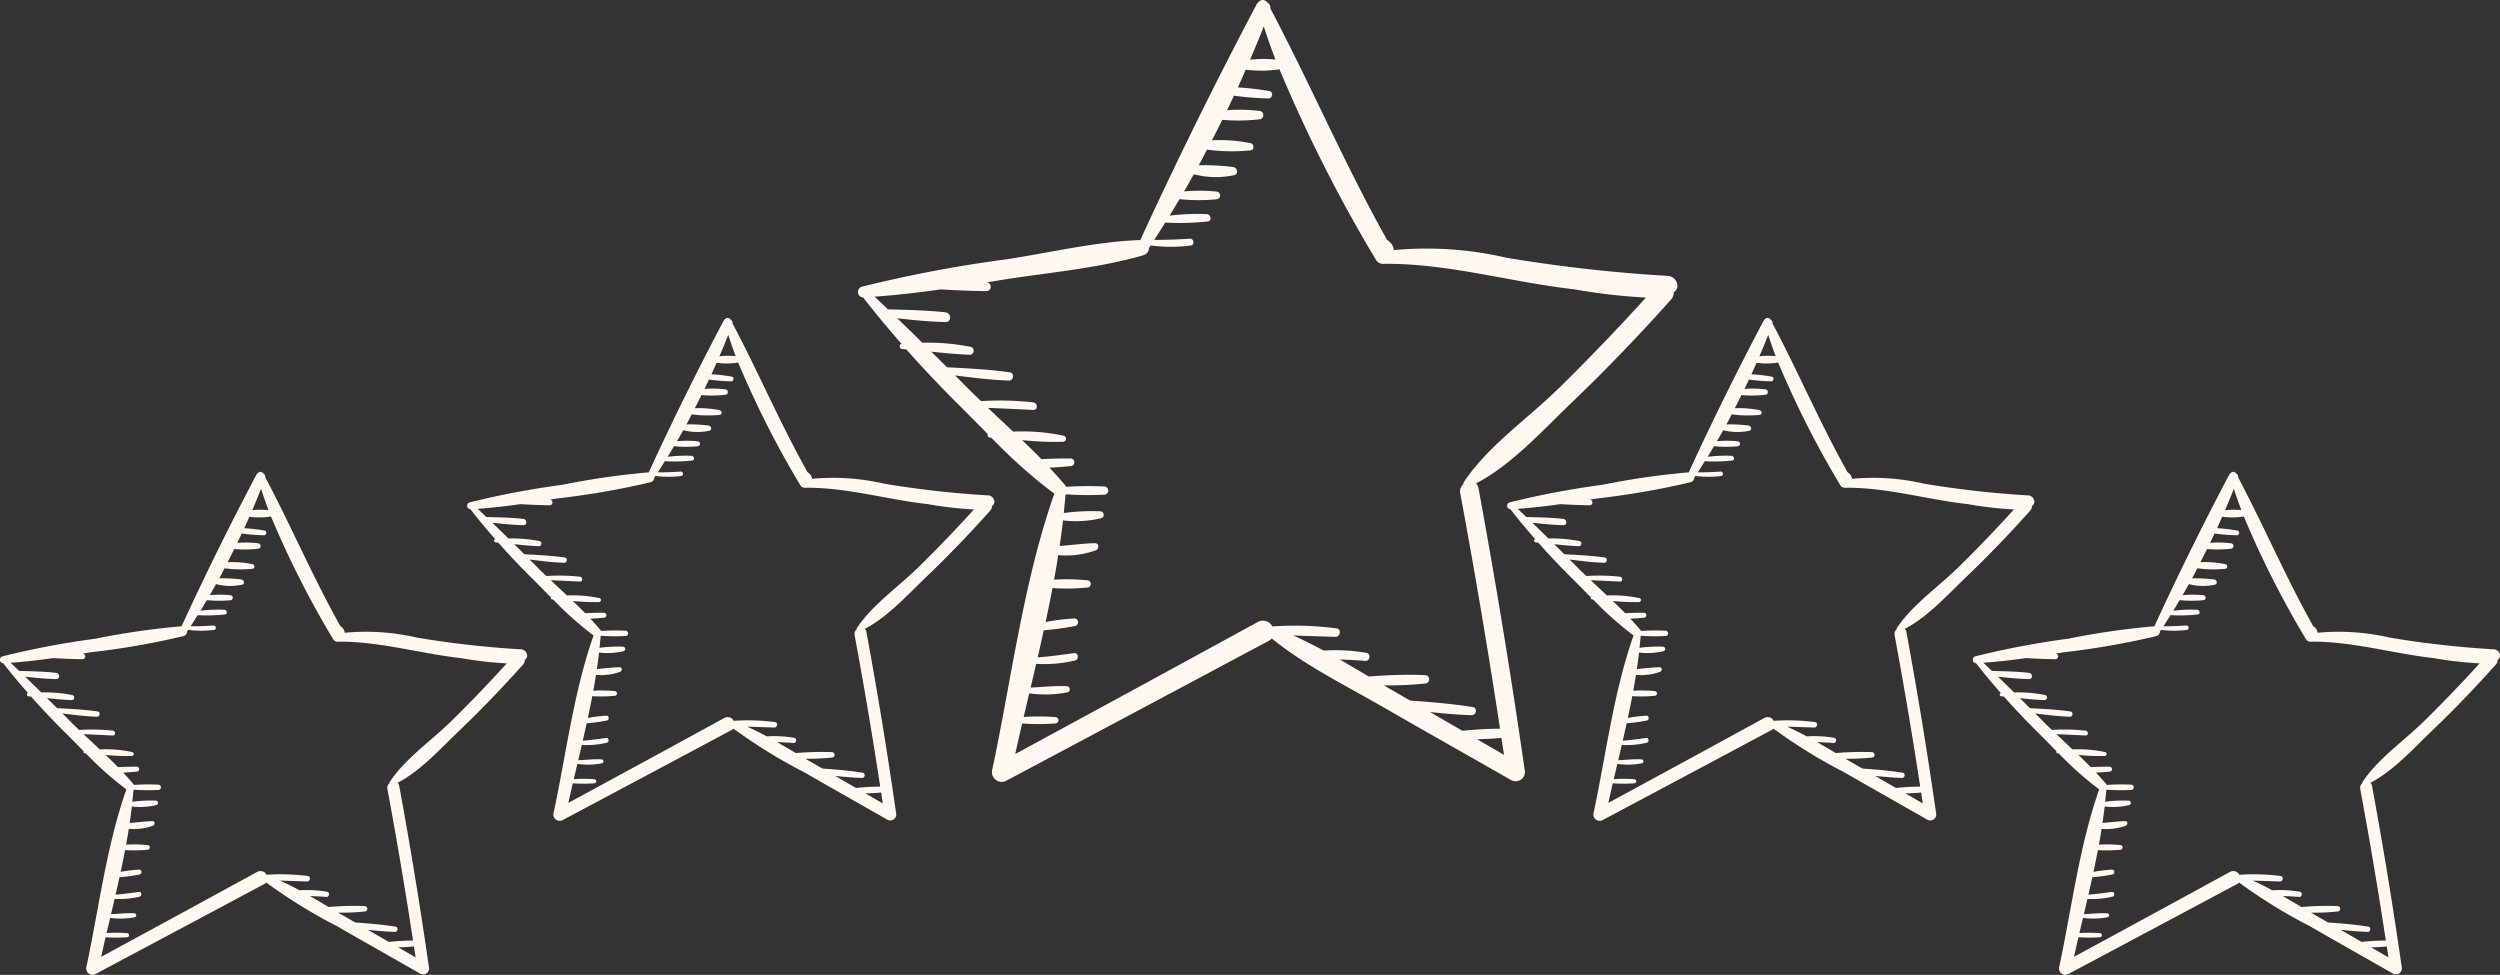 <svg xmlns="http://www.w3.org/2000/svg" xmlns:xlink="http://www.w3.org/1999/xlink" width="221.376" height="86.324" viewBox="0 0 221.376 86.324"><rect x="0" y="0" width="221.376" height="86.324" fill="#333333" stroke="none"/><defs><clipPath id="clip-path"><rect id="Ret&#xE2;ngulo_94" data-name="Ret&#xE2;ngulo 94" width="46.682" height="44.541" fill="#fef8f0"></rect></clipPath><clipPath id="clip-path-3"><rect id="Ret&#xE2;ngulo_94-3" data-name="Ret&#xE2;ngulo 94" width="72.565" height="69.238" fill="#fef8f0"></rect></clipPath></defs><g id="Grupo_182" data-name="Grupo 182" transform="translate(0 0)"><g id="Grupo_69" data-name="Grupo 69" transform="translate(0 41.783)"><g id="Grupo_68" data-name="Grupo 68" transform="translate(0 0)" clip-path="url(#clip-path)"><path id="Caminho_618" data-name="Caminho 618" d="M46.1,15.714a86.151,86.151,0,0,1-9.182-1.037,20.008,20.008,0,0,0-6.389-.429.748.748,0,0,0-.318-.536.516.516,0,0,0-.065-.042C27.726,9.366,25.8,4.84,23.493.484A.365.365,0,0,0,23.3.127a.291.291,0,0,0-.475-.008.367.367,0,0,0-.12.133c-2.316,4.38-4.556,8.918-6.628,13.423a67.2,67.2,0,0,0-7.629,1.1,74.6,74.6,0,0,0-8.23,1.56.314.314,0,0,0,.083.615.27.27,0,0,0,.015.028c.693.9,1.416,1.758,2.156,2.6a.158.158,0,0,0,.053.3c.076.006.151.014.227.02Q4.218,21.553,5.8,23.115c.529.525,1.061,1.07,1.6,1.614a.147.147,0,0,0,.132.2l.072,0a29.838,29.838,0,0,0,3.586,3.189c-1.764,5.01-2.433,10.549-3.541,15.728a.556.556,0,0,0,.806.62q7.476-3.975,14.944-7.966a.613.613,0,0,0,.173-.138,46.405,46.405,0,0,0,6.256,3.862c2.456,1.415,4.925,2.808,7.387,4.212a.528.528,0,0,0,.765-.588q-1.157-8.049-2.63-16.041a.477.477,0,0,0-.143-.274c2.025-1.041,3.829-3.055,5.435-4.588,1.974-1.883,3.86-3.854,5.678-5.887a.554.554,0,0,0,.148-.4.491.491,0,0,0,.217-.364.6.6,0,0,0-.585-.586M23.117,1.5c.2.634.426,1.263.663,1.889a6.625,6.625,0,0,0-1.446.008c.272-.632.535-1.264.782-1.9m12.15,40.608c.434-.01.868-.032,1.3-.069a.3.3,0,0,0,.086-.024c.049.327.1.653.15.98l-1.535-.887m4.595-19.938c-1.729,1.686-4.012,3.266-5.342,5.279a.182.182,0,0,0-.033.125.537.537,0,0,0-.18.521q1.242,6.686,2.266,13.412h-.008c-.712,0-1.427.046-2.137.118l-1.845-1.066c.793.085,1.586.156,2.386.179.257.008.327-.417.062-.46-1.188-.193-2.381-.286-3.58-.374-.359-.206-.716-.416-1.075-.621-.139-.08-.279-.164-.418-.245a19.56,19.56,0,0,0,2.352-.106.24.24,0,0,0,0-.479,26.446,26.446,0,0,0-3.21.082c-.549-.324-1.1-.651-1.658-.97.488.017.976.039,1.464.078.257.02.319-.411.062-.455a10.235,10.235,0,0,0-2.443-.132c-.572-.308-1.149-.6-1.737-.861.805.027,1.61.057,2.416.079.269.007.344-.444.065-.481a18.665,18.665,0,0,0-3.668-.113.6.6,0,0,0-.834-.249q-6.9,3.774-13.809,7.515.19-.865.393-1.734a12.829,12.829,0,0,0,1.9,0,.18.18,0,0,0,0-.36,12.054,12.054,0,0,0-1.812-.007q.157-.672.317-1.348a6.661,6.661,0,0,0,2.185-.056.178.178,0,0,0-.047-.348c-.681-.039-1.373.048-2.061.076q.159-.675.317-1.352a7.618,7.618,0,0,0,2.222-.2c.225-.058.186-.448-.057-.417-.7.089-1.384.191-2.08.24q.177-.77.346-1.542a14.876,14.876,0,0,0,1.8-.247.219.219,0,0,0-.058-.428,13.942,13.942,0,0,0-1.638.2q.207-.963.392-1.927a12.369,12.369,0,0,0,1.983-.032.207.207,0,0,0,0-.414,11.919,11.919,0,0,0-1.894-.035q.129-.7.238-1.4a5.052,5.052,0,0,0,2.139-.276c.2-.082.2-.412-.055-.407-.676.016-1.336.113-2.006.16q.108-.728.194-1.455a6.181,6.181,0,0,0,2.18-.13.2.2,0,0,0-.053-.39,11.679,11.679,0,0,0-2.086.1c.035-.339.073-.678.1-1.017a.429.429,0,0,0,.029-.05,18.68,18.68,0,0,0,2.172.021.234.234,0,0,0,0-.469,18.6,18.6,0,0,0-2.161.021.378.378,0,0,0-.025-.047l-.043-.049,0,0c-.281-.338-.578-.666-.881-.99.4-.023.8-.051,1.2-.089a.218.218,0,0,0,0-.436c-.556-.005-1.108.012-1.66.037-.358-.366-.726-.725-1.1-1.081a18.015,18.015,0,0,0,2.331.093.175.175,0,0,0,.046-.342,11.294,11.294,0,0,0-2.892-.238c-.478-.45-.957-.9-1.43-1.349.86.028,1.718.08,2.578.116.283.012.267-.4,0-.43A17.7,17.7,0,0,0,7,22.853c-.246-.238-.5-.474-.734-.715s-.494-.5-.741-.746c1.02.129,2.038.258,3.066.292.261.009.331-.426.063-.465-1.191-.176-2.392-.226-3.594-.294-.3-.3-.6-.59-.894-.886.73.076,1.46.149,2.187.175a.23.23,0,0,0,.061-.449,12.535,12.535,0,0,0-2.761-.235q-.708-.7-1.424-1.391c.912.1,1.824.192,2.742.213.365.009.347-.517,0-.555-1.089-.12-2.183-.141-3.277-.168-.253-.242-.5-.485-.761-.724,1.266-.088,2.521-.237,3.774-.414.867.051,1.735.09,2.606.1a.251.251,0,0,0,.018-.5L8,15.982a69.948,69.948,0,0,0,8.263-1.439.427.427,0,0,0,.306-.4c.033-.05.064-.1.1-.151a8.757,8.757,0,0,0,2.3,0c.218-.031.167-.4-.052-.385-.678.038-1.358.073-2.037.066.21-.323.415-.653.621-.983a14.96,14.96,0,0,0,2.431-.062c.249-.035.167-.4-.056-.417a12.865,12.865,0,0,0-2.125.086c.19-.309.376-.624.562-.938a10.724,10.724,0,0,0,2.095.008.221.221,0,0,0,0-.441,9.486,9.486,0,0,0-1.833-.008q.283-.485.556-.977a4.98,4.98,0,0,0,2.3.052c.282-.06.183-.438-.063-.465a13.951,13.951,0,0,0-1.951-.1c.161-.293.313-.593.47-.889a10.475,10.475,0,0,0,2.494.041c.21-.037.189-.354,0-.4A8.684,8.684,0,0,0,20.154,8c.2-.386.394-.776.587-1.166A10.646,10.646,0,0,0,22.908,6.8a.244.244,0,0,0,0-.467,9.325,9.325,0,0,0-1.894-.047c.133-.275.262-.551.392-.826a16.874,16.874,0,0,0,1.968.156c.232,0,.3-.37.056-.417a15.6,15.6,0,0,0-1.8-.21c.155-.337.3-.674.45-1.012a6.8,6.8,0,0,0,1.9-.019c.006,0,.01-.006.016-.008a84.57,84.57,0,0,0,5.477,10.823.494.494,0,0,0,.524.264c3.645-.026,7.2,1.054,10.813,1.455a32.769,32.769,0,0,0,4.065.467q-2.431,2.68-5.014,5.215" transform="translate(0 0)" fill="#fef8f0"></path></g></g><g id="Grupo_72" data-name="Grupo 72" transform="translate(41.37 28.152)"><g id="Grupo_68-2" data-name="Grupo 68" transform="translate(0 0)" clip-path="url(#clip-path)"><path id="Caminho_618-2" data-name="Caminho 618" d="M46.1,15.714a86.151,86.151,0,0,1-9.182-1.037,20.008,20.008,0,0,0-6.389-.429.748.748,0,0,0-.318-.536.516.516,0,0,0-.065-.042C27.726,9.366,25.8,4.84,23.493.484A.365.365,0,0,0,23.3.127a.291.291,0,0,0-.475-.008.367.367,0,0,0-.12.133c-2.316,4.38-4.556,8.918-6.628,13.423a67.2,67.2,0,0,0-7.629,1.1,74.6,74.6,0,0,0-8.23,1.56.314.314,0,0,0,.083.615.27.27,0,0,0,.015.028c.693.9,1.416,1.758,2.156,2.6a.158.158,0,0,0,.053.3c.076.006.151.014.227.02Q4.218,21.553,5.8,23.115c.529.525,1.061,1.07,1.6,1.614a.147.147,0,0,0,.132.2l.072,0a29.838,29.838,0,0,0,3.586,3.189c-1.764,5.01-2.433,10.549-3.541,15.728a.556.556,0,0,0,.806.62q7.476-3.975,14.944-7.966a.613.613,0,0,0,.173-.138,46.405,46.405,0,0,0,6.256,3.862c2.456,1.415,4.925,2.808,7.387,4.212a.528.528,0,0,0,.765-.588q-1.157-8.049-2.63-16.041a.477.477,0,0,0-.143-.274c2.025-1.041,3.829-3.055,5.435-4.588,1.974-1.883,3.86-3.854,5.678-5.887a.554.554,0,0,0,.148-.4.491.491,0,0,0,.217-.364.6.6,0,0,0-.585-.586M23.117,1.5c.2.634.426,1.263.663,1.889a6.625,6.625,0,0,0-1.446.008c.272-.632.535-1.264.782-1.9m12.15,40.608c.434-.01.868-.032,1.3-.069a.3.3,0,0,0,.086-.024c.049.327.1.653.15.98l-1.535-.887m4.595-19.938c-1.729,1.686-4.012,3.266-5.342,5.279a.182.182,0,0,0-.033.125.537.537,0,0,0-.18.521q1.242,6.686,2.266,13.412h-.008c-.712,0-1.427.046-2.137.118l-1.845-1.066c.793.085,1.586.156,2.386.179.257.008.327-.417.062-.46-1.188-.193-2.381-.286-3.58-.374-.359-.206-.716-.416-1.075-.621-.139-.08-.279-.164-.418-.245a19.56,19.56,0,0,0,2.352-.106.24.24,0,0,0,0-.479,26.446,26.446,0,0,0-3.21.082c-.549-.324-1.1-.651-1.658-.97.488.017.976.039,1.464.078.257.02.319-.411.062-.455a10.235,10.235,0,0,0-2.443-.132c-.572-.308-1.149-.6-1.737-.861.805.027,1.61.057,2.416.079.269.007.344-.444.065-.481a18.665,18.665,0,0,0-3.668-.113.6.6,0,0,0-.834-.249q-6.9,3.774-13.809,7.515.19-.865.393-1.734a12.829,12.829,0,0,0,1.9,0,.18.18,0,0,0,0-.36,12.054,12.054,0,0,0-1.812-.007q.157-.672.317-1.348a6.661,6.661,0,0,0,2.185-.056.178.178,0,0,0-.047-.348c-.681-.039-1.373.048-2.061.076q.159-.675.317-1.352a7.618,7.618,0,0,0,2.222-.2c.225-.058.186-.448-.057-.417-.7.089-1.384.191-2.08.24q.177-.77.346-1.542a14.876,14.876,0,0,0,1.8-.247.219.219,0,0,0-.058-.428,13.942,13.942,0,0,0-1.638.2q.207-.963.392-1.927a12.369,12.369,0,0,0,1.983-.032.207.207,0,0,0,0-.414,11.919,11.919,0,0,0-1.894-.035q.129-.7.238-1.4a5.052,5.052,0,0,0,2.139-.276c.2-.082.2-.412-.055-.407-.676.016-1.336.113-2.006.16q.108-.728.194-1.455a6.181,6.181,0,0,0,2.18-.13.2.2,0,0,0-.053-.39,11.679,11.679,0,0,0-2.086.1c.035-.339.073-.678.1-1.017a.429.429,0,0,0,.029-.05,18.68,18.68,0,0,0,2.172.021.234.234,0,0,0,0-.469,18.6,18.6,0,0,0-2.161.021.378.378,0,0,0-.025-.047l-.043-.049,0,0c-.281-.338-.578-.666-.881-.99.4-.023.8-.051,1.2-.089a.218.218,0,0,0,0-.436c-.556-.005-1.108.012-1.66.037-.358-.366-.726-.725-1.1-1.081a18.015,18.015,0,0,0,2.331.093.175.175,0,0,0,.046-.342,11.294,11.294,0,0,0-2.892-.238c-.478-.45-.957-.9-1.43-1.349.86.028,1.718.08,2.578.116.283.012.267-.4,0-.43A17.7,17.7,0,0,0,7,22.853c-.246-.238-.5-.474-.734-.715s-.494-.5-.741-.746c1.02.129,2.038.258,3.066.292.261.009.331-.426.063-.465-1.191-.176-2.392-.226-3.594-.294-.3-.3-.6-.59-.894-.886.73.076,1.46.149,2.187.175a.23.23,0,0,0,.061-.449,12.535,12.535,0,0,0-2.761-.235q-.708-.7-1.424-1.391c.912.1,1.824.192,2.742.213.365.009.347-.517,0-.555-1.089-.12-2.183-.141-3.277-.168-.253-.242-.5-.485-.761-.724,1.266-.088,2.521-.237,3.774-.414.867.051,1.735.09,2.606.1a.251.251,0,0,0,.018-.5L8,15.982a69.948,69.948,0,0,0,8.263-1.439.427.427,0,0,0,.306-.4c.033-.05.064-.1.1-.151a8.757,8.757,0,0,0,2.3,0c.218-.031.167-.4-.052-.385-.678.038-1.358.073-2.037.066.21-.323.415-.653.621-.983a14.96,14.96,0,0,0,2.431-.062c.249-.035.167-.4-.056-.417a12.865,12.865,0,0,0-2.125.086c.19-.309.376-.624.562-.938a10.724,10.724,0,0,0,2.095.008.221.221,0,0,0,0-.441,9.486,9.486,0,0,0-1.833-.008q.283-.485.556-.977a4.98,4.98,0,0,0,2.3.052c.282-.06.183-.438-.063-.465a13.951,13.951,0,0,0-1.951-.1c.161-.293.313-.593.47-.889a10.475,10.475,0,0,0,2.494.041c.21-.037.189-.354,0-.4A8.684,8.684,0,0,0,20.154,8c.2-.386.394-.776.587-1.166A10.646,10.646,0,0,0,22.908,6.8a.244.244,0,0,0,0-.467,9.325,9.325,0,0,0-1.894-.047c.133-.275.262-.551.392-.826a16.874,16.874,0,0,0,1.968.156c.232,0,.3-.37.056-.417a15.6,15.6,0,0,0-1.8-.21c.155-.337.3-.674.45-1.012a6.8,6.8,0,0,0,1.9-.019c.006,0,.01-.006.016-.008a84.57,84.57,0,0,0,5.477,10.823.494.494,0,0,0,.524.264c3.645-.026,7.2,1.054,10.813,1.455a32.769,32.769,0,0,0,4.065.467q-2.431,2.68-5.014,5.215" transform="translate(0 0)" fill="#fef8f0"></path></g></g><g id="Grupo_75" data-name="Grupo 75" transform="translate(75.974 0)"><g id="Grupo_68-3" data-name="Grupo 68" transform="translate(0 0)" clip-path="url(#clip-path-3)"><path id="Caminho_618-3" data-name="Caminho 618" d="M71.654,24.426a133.918,133.918,0,0,1-14.273-1.611,31.1,31.1,0,0,0-9.931-.667,1.163,1.163,0,0,0-.494-.833.8.8,0,0,0-.1-.065C43.1,14.559,40.1,7.523,36.519.753a.567.567,0,0,0-.3-.556.452.452,0,0,0-.738-.012A.571.571,0,0,0,35.3.391C31.7,7.2,28.216,14.254,25,21.257c-3.944.135-7.959,1.114-11.859,1.706A115.965,115.965,0,0,0,.344,25.388a.489.489,0,0,0,.129.956.419.419,0,0,0,.023.044c1.078,1.394,2.2,2.733,3.351,4.048a.245.245,0,0,0,.082.472c.118.009.235.021.352.032Q6.556,33.5,9.008,35.931c.823.816,1.65,1.663,2.487,2.508a.228.228,0,0,0,.205.314l.113.007a46.382,46.382,0,0,0,5.574,4.958c-2.741,7.787-3.782,16.4-5.5,24.449a.864.864,0,0,0,1.252.963q11.622-6.179,23.231-12.382a.953.953,0,0,0,.269-.214c2.925,2.382,6.477,4.131,9.725,6,3.817,2.2,7.655,4.365,11.482,6.548a.821.821,0,0,0,1.19-.915q-1.8-12.512-4.088-24.935a.742.742,0,0,0-.223-.426c3.148-1.618,5.952-4.749,8.448-7.131,3.069-2.928,6-5.991,8.826-9.152a.861.861,0,0,0,.23-.625.763.763,0,0,0,.337-.565.926.926,0,0,0-.909-.91M35.934,2.339c.316.985.663,1.964,1.031,2.936a10.3,10.3,0,0,0-2.247.013c.423-.982.832-1.965,1.216-2.948M54.821,65.463c.675-.016,1.349-.05,2.018-.107a.465.465,0,0,0,.134-.038c.077.508.158,1.015.233,1.523l-2.385-1.379M61.963,34.47c-2.688,2.622-6.236,5.077-8.3,8.205a.283.283,0,0,0-.051.195.835.835,0,0,0-.28.81q1.93,10.393,3.522,20.848l-.013,0c-1.107,0-2.218.071-3.321.183L50.65,63.052c1.232.132,2.465.243,3.708.279.4.012.508-.648.1-.715-1.846-.3-3.7-.444-5.565-.581-.558-.321-1.112-.646-1.671-.965-.216-.124-.434-.255-.65-.381a30.4,30.4,0,0,0,3.657-.164.373.373,0,0,0,0-.745,41.108,41.108,0,0,0-4.989.128c-.853-.5-1.71-1.012-2.577-1.508.759.026,1.516.06,2.275.121.4.032.5-.639.1-.707a15.909,15.909,0,0,0-3.8-.205c-.889-.479-1.786-.934-2.7-1.338,1.252.042,2.5.088,3.755.122.419.011.534-.689.1-.748a29.014,29.014,0,0,0-5.7-.175.938.938,0,0,0-1.3-.387q-10.72,5.866-21.466,11.682.295-1.344.611-2.7a19.942,19.942,0,0,0,2.95-.006.28.28,0,0,0,0-.559,18.739,18.739,0,0,0-2.817-.01q.244-1.045.492-2.095a10.355,10.355,0,0,0,3.4-.088.277.277,0,0,0-.074-.541c-1.059-.06-2.134.074-3.2.118q.247-1.05.492-2.1a11.842,11.842,0,0,0,3.454-.3c.349-.09.289-.7-.088-.648-1.081.138-2.151.3-3.234.373q.276-1.2.539-2.4a23.122,23.122,0,0,0,2.8-.384.34.34,0,0,0-.09-.665,21.675,21.675,0,0,0-2.546.316q.322-1.5.61-3a19.225,19.225,0,0,0,3.082-.049.322.322,0,0,0,0-.643,18.527,18.527,0,0,0-2.944-.054q.2-1.086.37-2.171a7.853,7.853,0,0,0,3.326-.429c.31-.128.309-.641-.085-.632-1.051.024-2.077.176-3.118.248q.168-1.131.3-2.262a9.609,9.609,0,0,0,3.389-.2.311.311,0,0,0-.082-.607,18.154,18.154,0,0,0-3.243.153c.055-.527.113-1.054.153-1.58a.666.666,0,0,0,.046-.077,29.038,29.038,0,0,0,3.376.033.364.364,0,0,0,0-.728,28.911,28.911,0,0,0-3.359.032.587.587,0,0,0-.039-.074c-.021-.026-.045-.051-.067-.077l0-.005c-.436-.525-.9-1.035-1.37-1.539.62-.035,1.239-.079,1.861-.139a.339.339,0,0,0,0-.678c-.865-.008-1.722.018-2.58.057-.556-.569-1.128-1.127-1.707-1.68a28.005,28.005,0,0,0,3.624.145.272.272,0,0,0,.071-.532,17.557,17.557,0,0,0-4.495-.369c-.743-.7-1.488-1.4-2.223-2.1,1.336.043,2.67.124,4.007.18.439.019.416-.619,0-.669a27.511,27.511,0,0,0-4.624-.113c-.383-.369-.77-.737-1.141-1.111s-.767-.773-1.151-1.16c1.585.2,3.168.4,4.766.453.405.013.515-.662.1-.723-1.852-.274-3.718-.352-5.586-.457-.461-.462-.926-.918-1.389-1.377,1.135.118,2.269.231,3.4.272a.357.357,0,0,0,.095-.7,19.485,19.485,0,0,0-4.292-.365q-1.1-1.086-2.213-2.162c1.418.155,2.836.3,4.262.332.567.014.539-.8,0-.863-1.692-.187-3.393-.219-5.094-.261-.394-.376-.784-.753-1.182-1.126,1.968-.136,3.919-.368,5.867-.643,1.348.079,2.7.141,4.05.154a.391.391,0,0,0,.027-.779l1.033-.167c4.22-.691,8.745-1.038,12.844-2.237a.664.664,0,0,0,.476-.625c.051-.077.1-.157.151-.235a13.613,13.613,0,0,0,3.57,0c.339-.049.26-.617-.081-.6-1.054.06-2.111.114-3.167.1.327-.5.645-1.015.965-1.527a23.255,23.255,0,0,0,3.778-.1c.388-.054.26-.625-.088-.649a20,20,0,0,0-3.3.133c.3-.48.584-.97.873-1.458a16.669,16.669,0,0,0,3.257.013.343.343,0,0,0,0-.686,14.745,14.745,0,0,0-2.85-.013q.439-.754.865-1.519a7.742,7.742,0,0,0,3.571.08c.438-.093.284-.681-.1-.723a21.686,21.686,0,0,0-3.033-.156c.25-.456.486-.922.731-1.383a16.283,16.283,0,0,0,3.877.063c.327-.058.294-.55,0-.628a13.5,13.5,0,0,0-3.441-.26c.312-.6.612-1.207.913-1.812a16.549,16.549,0,0,0,3.368-.054.379.379,0,0,0,0-.726,14.5,14.5,0,0,0-2.944-.073c.207-.427.408-.856.61-1.285a26.23,26.23,0,0,0,3.059.242c.361,0,.463-.575.088-.649a24.241,24.241,0,0,0-2.8-.327c.241-.523.467-1.048.7-1.572a10.568,10.568,0,0,0,2.956-.029c.01,0,.015-.009.024-.012a131.461,131.461,0,0,0,8.514,16.823.769.769,0,0,0,.814.411c5.666-.04,11.2,1.638,16.809,2.262a50.938,50.938,0,0,0,6.32.726q-3.779,4.166-7.793,8.106" transform="translate(0 0)" fill="#fef8f0"></path></g></g><g id="Grupo_73" data-name="Grupo 73" transform="translate(133.461 28.152)"><g id="Grupo_68-4" data-name="Grupo 68" transform="translate(0 0)" clip-path="url(#clip-path)"><path id="Caminho_618-4" data-name="Caminho 618" d="M46.1,15.714a86.151,86.151,0,0,1-9.182-1.037,20.008,20.008,0,0,0-6.389-.429.748.748,0,0,0-.318-.536.516.516,0,0,0-.065-.042C27.726,9.366,25.8,4.84,23.493.484A.365.365,0,0,0,23.3.127a.291.291,0,0,0-.475-.008.367.367,0,0,0-.12.133c-2.316,4.38-4.556,8.918-6.628,13.423a67.2,67.2,0,0,0-7.629,1.1,74.6,74.6,0,0,0-8.23,1.56.314.314,0,0,0,.083.615.27.27,0,0,0,.015.028c.693.9,1.416,1.758,2.156,2.6a.158.158,0,0,0,.053.3c.076.006.151.014.227.02Q4.218,21.553,5.8,23.115c.529.525,1.061,1.07,1.6,1.614a.147.147,0,0,0,.132.2l.072,0a29.838,29.838,0,0,0,3.586,3.189c-1.764,5.01-2.433,10.549-3.541,15.728a.556.556,0,0,0,.806.62q7.476-3.975,14.944-7.966a.613.613,0,0,0,.173-.138,46.405,46.405,0,0,0,6.256,3.862c2.456,1.415,4.925,2.808,7.387,4.212a.528.528,0,0,0,.765-.588q-1.157-8.049-2.63-16.041a.477.477,0,0,0-.143-.274c2.025-1.041,3.829-3.055,5.435-4.588,1.974-1.883,3.86-3.854,5.678-5.887a.554.554,0,0,0,.148-.4.491.491,0,0,0,.217-.364.6.6,0,0,0-.585-.586M23.117,1.5c.2.634.426,1.263.663,1.889a6.625,6.625,0,0,0-1.446.008c.272-.632.535-1.264.782-1.9m12.15,40.608c.434-.01.868-.032,1.3-.069a.3.3,0,0,0,.086-.024c.049.327.1.653.15.98l-1.535-.887m4.595-19.938c-1.729,1.686-4.012,3.266-5.342,5.279a.182.182,0,0,0-.033.125.537.537,0,0,0-.18.521q1.242,6.686,2.266,13.412h-.008c-.712,0-1.427.046-2.137.118l-1.845-1.066c.793.085,1.586.156,2.386.179.257.008.327-.417.062-.46-1.188-.193-2.381-.286-3.58-.374-.359-.206-.716-.416-1.075-.621-.139-.08-.279-.164-.418-.245a19.56,19.56,0,0,0,2.352-.106.24.24,0,0,0,0-.479,26.446,26.446,0,0,0-3.21.082c-.549-.324-1.1-.651-1.658-.97.488.017.976.039,1.464.078.257.02.319-.411.062-.455a10.235,10.235,0,0,0-2.443-.132c-.572-.308-1.149-.6-1.737-.861.805.027,1.61.057,2.416.079.269.007.344-.444.065-.481a18.665,18.665,0,0,0-3.668-.113.6.6,0,0,0-.834-.249q-6.9,3.774-13.809,7.515.19-.865.393-1.734a12.829,12.829,0,0,0,1.9,0,.18.18,0,0,0,0-.36,12.054,12.054,0,0,0-1.812-.007q.157-.672.317-1.348a6.661,6.661,0,0,0,2.185-.056.178.178,0,0,0-.047-.348c-.681-.039-1.373.048-2.061.076q.159-.675.317-1.352a7.618,7.618,0,0,0,2.222-.2c.225-.058.186-.448-.057-.417-.7.089-1.384.191-2.08.24q.177-.77.346-1.542a14.876,14.876,0,0,0,1.8-.247.219.219,0,0,0-.058-.428,13.942,13.942,0,0,0-1.638.2q.207-.963.392-1.927a12.369,12.369,0,0,0,1.983-.032.207.207,0,0,0,0-.414,11.919,11.919,0,0,0-1.894-.035q.129-.7.238-1.4a5.052,5.052,0,0,0,2.139-.276c.2-.082.2-.412-.055-.407-.676.016-1.336.113-2.006.16q.108-.728.194-1.455a6.181,6.181,0,0,0,2.18-.13.2.2,0,0,0-.053-.39,11.679,11.679,0,0,0-2.086.1c.035-.339.073-.678.1-1.017a.429.429,0,0,0,.029-.05,18.68,18.68,0,0,0,2.172.021.234.234,0,0,0,0-.469,18.6,18.6,0,0,0-2.161.021.378.378,0,0,0-.025-.047l-.043-.049,0,0c-.281-.338-.578-.666-.881-.99.4-.023.8-.051,1.2-.089a.218.218,0,0,0,0-.436c-.556-.005-1.108.012-1.66.037-.358-.366-.726-.725-1.1-1.081a18.015,18.015,0,0,0,2.331.093.175.175,0,0,0,.046-.342,11.294,11.294,0,0,0-2.892-.238c-.478-.45-.957-.9-1.43-1.349.86.028,1.718.08,2.578.116.283.012.267-.4,0-.43A17.7,17.7,0,0,0,7,22.853c-.246-.238-.5-.474-.734-.715s-.494-.5-.741-.746c1.02.129,2.038.258,3.066.292.261.009.331-.426.063-.465-1.191-.176-2.392-.226-3.594-.294-.3-.3-.6-.59-.894-.886.73.076,1.46.149,2.187.175a.23.23,0,0,0,.061-.449,12.535,12.535,0,0,0-2.761-.235q-.708-.7-1.424-1.391c.912.1,1.824.192,2.742.213.365.009.347-.517,0-.555-1.089-.12-2.183-.141-3.277-.168-.253-.242-.5-.485-.761-.724,1.266-.088,2.521-.237,3.774-.414.867.051,1.735.09,2.606.1a.251.251,0,0,0,.018-.5L8,15.982a69.948,69.948,0,0,0,8.263-1.439.427.427,0,0,0,.306-.4c.033-.05.064-.1.1-.151a8.757,8.757,0,0,0,2.3,0c.218-.031.167-.4-.052-.385-.678.038-1.358.073-2.037.066.21-.323.415-.653.621-.983a14.96,14.96,0,0,0,2.431-.062c.249-.035.167-.4-.056-.417a12.865,12.865,0,0,0-2.125.086c.19-.309.376-.624.562-.938a10.724,10.724,0,0,0,2.095.008.221.221,0,0,0,0-.441,9.486,9.486,0,0,0-1.833-.008q.283-.485.556-.977a4.98,4.98,0,0,0,2.3.052c.282-.06.183-.438-.063-.465a13.951,13.951,0,0,0-1.951-.1c.161-.293.313-.593.47-.889a10.475,10.475,0,0,0,2.494.041c.21-.037.189-.354,0-.4A8.684,8.684,0,0,0,20.154,8c.2-.386.394-.776.587-1.166A10.646,10.646,0,0,0,22.908,6.8a.244.244,0,0,0,0-.467,9.325,9.325,0,0,0-1.894-.047c.133-.275.262-.551.392-.826a16.874,16.874,0,0,0,1.968.156c.232,0,.3-.37.056-.417a15.6,15.6,0,0,0-1.8-.21c.155-.337.3-.674.45-1.012a6.8,6.8,0,0,0,1.9-.019c.006,0,.01-.006.016-.008a84.57,84.57,0,0,0,5.477,10.823.494.494,0,0,0,.524.264c3.645-.026,7.2,1.054,10.813,1.455a32.769,32.769,0,0,0,4.065.467q-2.431,2.68-5.014,5.215" transform="translate(0 0)" fill="#fef8f0"></path></g></g><g id="Grupo_74" data-name="Grupo 74" transform="translate(174.694 41.783)"><g id="Grupo_68-5" data-name="Grupo 68" transform="translate(0 0)" clip-path="url(#clip-path)"><path id="Caminho_618-5" data-name="Caminho 618" d="M46.1,15.714a86.151,86.151,0,0,1-9.182-1.037,20.008,20.008,0,0,0-6.389-.429.748.748,0,0,0-.318-.536.516.516,0,0,0-.065-.042C27.726,9.366,25.8,4.84,23.493.484A.365.365,0,0,0,23.3.127a.291.291,0,0,0-.475-.008.367.367,0,0,0-.12.133c-2.316,4.38-4.556,8.918-6.628,13.423a67.2,67.2,0,0,0-7.629,1.1,74.6,74.6,0,0,0-8.23,1.56.314.314,0,0,0,.083.615.27.27,0,0,0,.015.028c.693.9,1.416,1.758,2.156,2.6a.158.158,0,0,0,.053.3c.076.006.151.014.227.02Q4.218,21.553,5.8,23.115c.529.525,1.061,1.07,1.6,1.614a.147.147,0,0,0,.132.2l.072,0a29.838,29.838,0,0,0,3.586,3.189c-1.764,5.01-2.433,10.549-3.541,15.728a.556.556,0,0,0,.806.62q7.476-3.975,14.944-7.966a.613.613,0,0,0,.173-.138,46.405,46.405,0,0,0,6.256,3.862c2.456,1.415,4.925,2.808,7.387,4.212a.528.528,0,0,0,.765-.588q-1.157-8.049-2.63-16.041a.477.477,0,0,0-.143-.274c2.025-1.041,3.829-3.055,5.435-4.588,1.974-1.883,3.86-3.854,5.678-5.887a.554.554,0,0,0,.148-.4.491.491,0,0,0,.217-.364.6.6,0,0,0-.585-.586M23.117,1.5c.2.634.426,1.263.663,1.889a6.625,6.625,0,0,0-1.446.008c.272-.632.535-1.264.782-1.9m12.15,40.608c.434-.01.868-.032,1.3-.069a.3.3,0,0,0,.086-.024c.049.327.1.653.15.98l-1.535-.887m4.595-19.938c-1.729,1.686-4.012,3.266-5.342,5.279a.182.182,0,0,0-.033.125.537.537,0,0,0-.18.521q1.242,6.686,2.266,13.412h-.008c-.712,0-1.427.046-2.137.118l-1.845-1.066c.793.085,1.586.156,2.386.179.257.008.327-.417.062-.46-1.188-.193-2.381-.286-3.58-.374-.359-.206-.716-.416-1.075-.621-.139-.08-.279-.164-.418-.245a19.56,19.56,0,0,0,2.352-.106.24.24,0,0,0,0-.479,26.446,26.446,0,0,0-3.21.082c-.549-.324-1.1-.651-1.658-.97.488.017.976.039,1.464.078.257.02.319-.411.062-.455a10.235,10.235,0,0,0-2.443-.132c-.572-.308-1.149-.6-1.737-.861.805.027,1.61.057,2.416.079.269.007.344-.444.065-.481a18.665,18.665,0,0,0-3.668-.113.6.6,0,0,0-.834-.249q-6.9,3.774-13.809,7.515.19-.865.393-1.734a12.829,12.829,0,0,0,1.9,0,.18.18,0,0,0,0-.36,12.054,12.054,0,0,0-1.812-.007q.157-.672.317-1.348a6.661,6.661,0,0,0,2.185-.056.178.178,0,0,0-.047-.348c-.681-.039-1.373.048-2.061.076q.159-.675.317-1.352a7.618,7.618,0,0,0,2.222-.2c.225-.058.186-.448-.057-.417-.7.089-1.384.191-2.08.24q.177-.77.346-1.542a14.876,14.876,0,0,0,1.8-.247.219.219,0,0,0-.058-.428,13.942,13.942,0,0,0-1.638.2q.207-.963.392-1.927a12.369,12.369,0,0,0,1.983-.032.207.207,0,0,0,0-.414,11.919,11.919,0,0,0-1.894-.035q.129-.7.238-1.4a5.052,5.052,0,0,0,2.139-.276c.2-.082.2-.412-.055-.407-.676.016-1.336.113-2.006.16q.108-.728.194-1.455a6.181,6.181,0,0,0,2.18-.13.2.2,0,0,0-.053-.39,11.679,11.679,0,0,0-2.086.1c.035-.339.073-.678.1-1.017a.429.429,0,0,0,.029-.05,18.68,18.68,0,0,0,2.172.021.234.234,0,0,0,0-.469,18.6,18.6,0,0,0-2.161.021.378.378,0,0,0-.025-.047l-.043-.049,0,0c-.281-.338-.578-.666-.881-.99.4-.023.8-.051,1.2-.089a.218.218,0,0,0,0-.436c-.556-.005-1.108.012-1.66.037-.358-.366-.726-.725-1.1-1.081a18.015,18.015,0,0,0,2.331.093.175.175,0,0,0,.046-.342,11.294,11.294,0,0,0-2.892-.238c-.478-.45-.957-.9-1.43-1.349.86.028,1.718.08,2.578.116.283.012.267-.4,0-.43A17.7,17.7,0,0,0,7,22.853c-.246-.238-.5-.474-.734-.715s-.494-.5-.741-.746c1.02.129,2.038.258,3.066.292.261.009.331-.426.063-.465-1.191-.176-2.392-.226-3.594-.294-.3-.3-.6-.59-.894-.886.73.076,1.46.149,2.187.175a.23.23,0,0,0,.061-.449,12.535,12.535,0,0,0-2.761-.235q-.708-.7-1.424-1.391c.912.1,1.824.192,2.742.213.365.009.347-.517,0-.555-1.089-.12-2.183-.141-3.277-.168-.253-.242-.5-.485-.761-.724,1.266-.088,2.521-.237,3.774-.414.867.051,1.735.09,2.606.1a.251.251,0,0,0,.018-.5L8,15.982a69.948,69.948,0,0,0,8.263-1.439.427.427,0,0,0,.306-.4c.033-.05.064-.1.1-.151a8.757,8.757,0,0,0,2.3,0c.218-.031.167-.4-.052-.385-.678.038-1.358.073-2.037.066.21-.323.415-.653.621-.983a14.96,14.96,0,0,0,2.431-.062c.249-.035.167-.4-.056-.417a12.865,12.865,0,0,0-2.125.086c.19-.309.376-.624.562-.938a10.724,10.724,0,0,0,2.095.008.221.221,0,0,0,0-.441,9.486,9.486,0,0,0-1.833-.008q.283-.485.556-.977a4.98,4.98,0,0,0,2.3.052c.282-.06.183-.438-.063-.465a13.951,13.951,0,0,0-1.951-.1c.161-.293.313-.593.47-.889a10.475,10.475,0,0,0,2.494.041c.21-.037.189-.354,0-.4A8.684,8.684,0,0,0,20.154,8c.2-.386.394-.776.587-1.166A10.646,10.646,0,0,0,22.908,6.8a.244.244,0,0,0,0-.467,9.325,9.325,0,0,0-1.894-.047c.133-.275.262-.551.392-.826a16.874,16.874,0,0,0,1.968.156c.232,0,.3-.37.056-.417a15.6,15.6,0,0,0-1.8-.21c.155-.337.3-.674.45-1.012a6.8,6.8,0,0,0,1.9-.019c.006,0,.01-.006.016-.008a84.57,84.57,0,0,0,5.477,10.823.494.494,0,0,0,.524.264c3.645-.026,7.2,1.054,10.813,1.455a32.769,32.769,0,0,0,4.065.467q-2.431,2.68-5.014,5.215" transform="translate(0 0)" fill="#fef8f0"></path></g></g></g></svg>